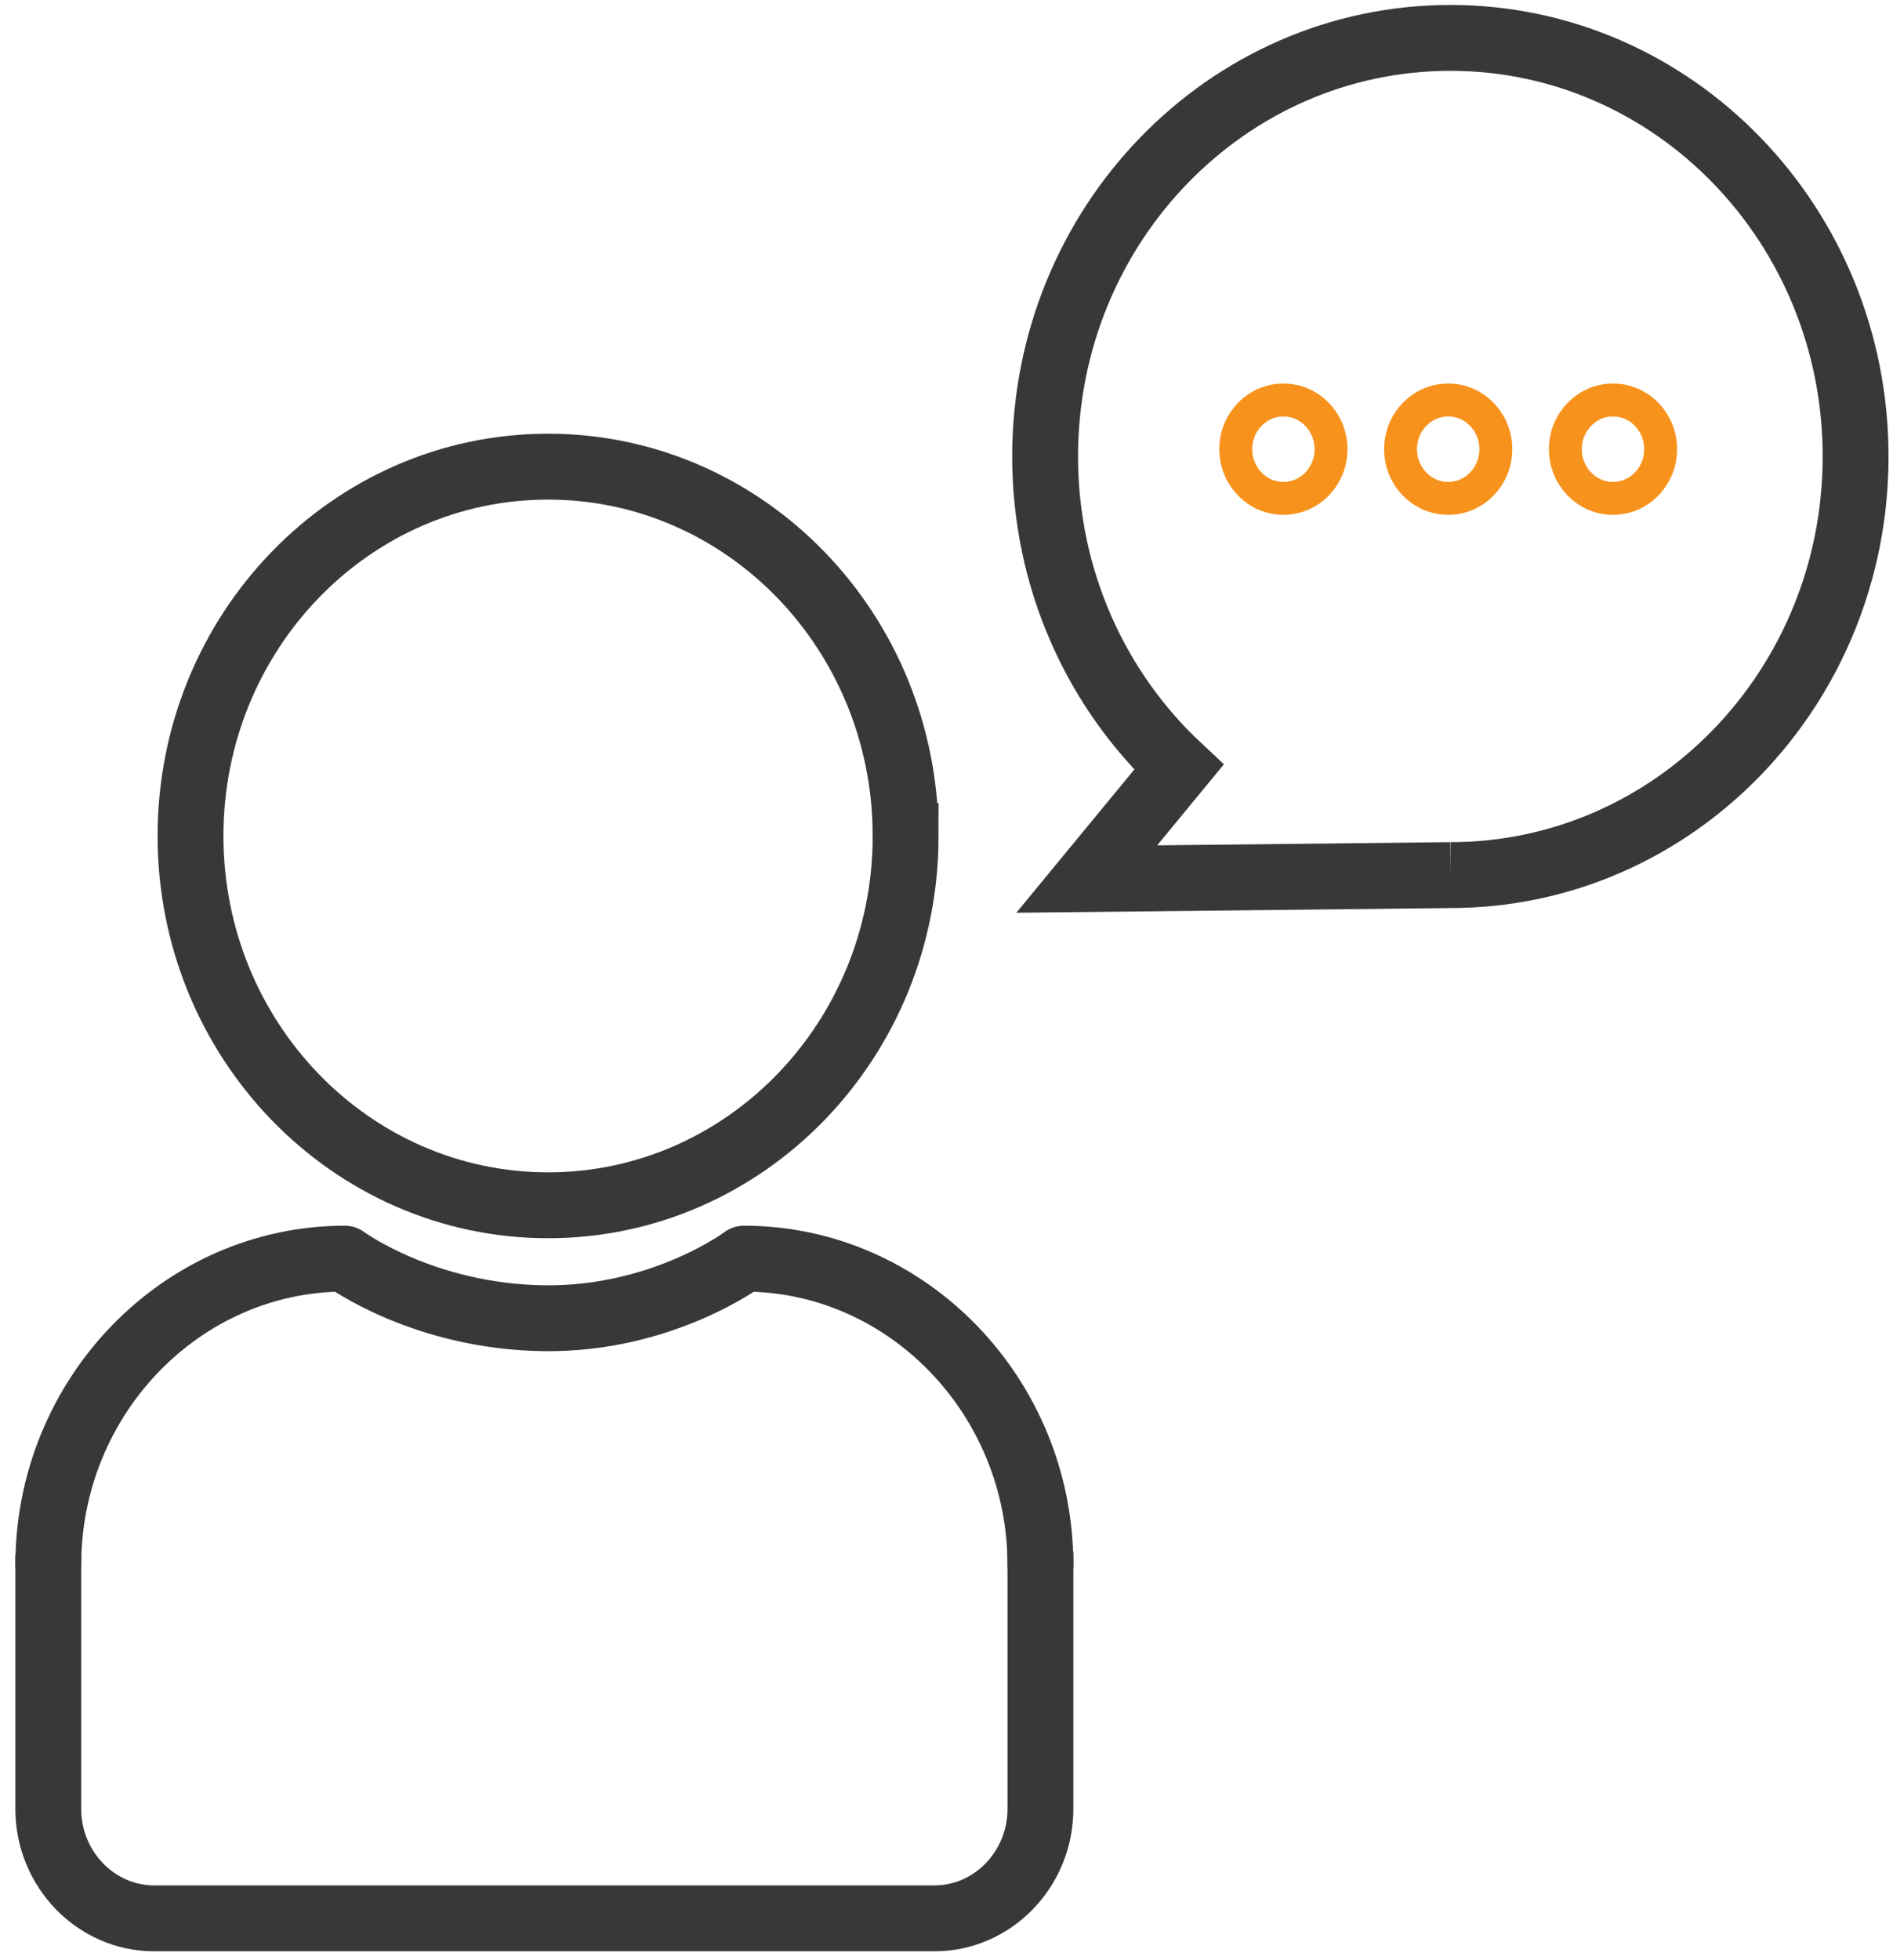 <svg width="115" height="119" xmlns="http://www.w3.org/2000/svg"><g fill="none" fill-rule="evenodd"><path d="M88.11 53.132c13.596 0 24.618-11.38 24.618-25.416S101.706 2.301 88.11 2.301c-13.596 0-24.619 11.379-24.619 25.415 0 7.486 3.136 14.216 8.124 18.867l-5.595 6.789 22.09-.24z" stroke="#383838" stroke-width="4"/><path d="M80.86 27.272c0 1.65-1.295 2.987-2.893 2.987-1.598 0-2.894-1.337-2.894-2.987 0-1.65 1.296-2.987 2.894-2.987s2.893 1.338 2.893 2.987zM90.872 27.272c0 1.65-1.295 2.987-2.893 2.987-1.598 0-2.894-1.337-2.894-2.987 0-1.65 1.296-2.987 2.894-2.987s2.893 1.338 2.893 2.987zM100.884 27.272c0 1.65-1.295 2.987-2.894 2.987-1.597 0-2.893-1.337-2.893-2.987 0-1.65 1.296-2.987 2.893-2.987 1.599 0 2.894 1.338 2.894 2.987z" stroke="#F7931D" stroke-width="2"/><path d="M55.016 50.756c0 12.384-9.725 22.423-21.72 22.423-11.997 0-21.722-10.04-21.722-22.423 0-12.384 9.725-22.423 21.721-22.423s21.72 10.04 21.72 22.423zM2.934 94.421v15.412c0 3.652 2.894 6.64 6.431 6.64h47.41c3.537 0 6.431-2.988 6.431-6.64v-15.64" stroke="#383838" stroke-width="4"/><path d="M63.206 95.014c0-10.227-8.105-18.595-18.012-18.595 0 0-4.932 3.703-12.124 3.618-7.357-.088-12.124-3.618-12.124-3.618-9.906 0-18.012 8.368-18.012 18.595" stroke="#383838" stroke-width="4" stroke-linecap="round" stroke-linejoin="round"/></g></svg>